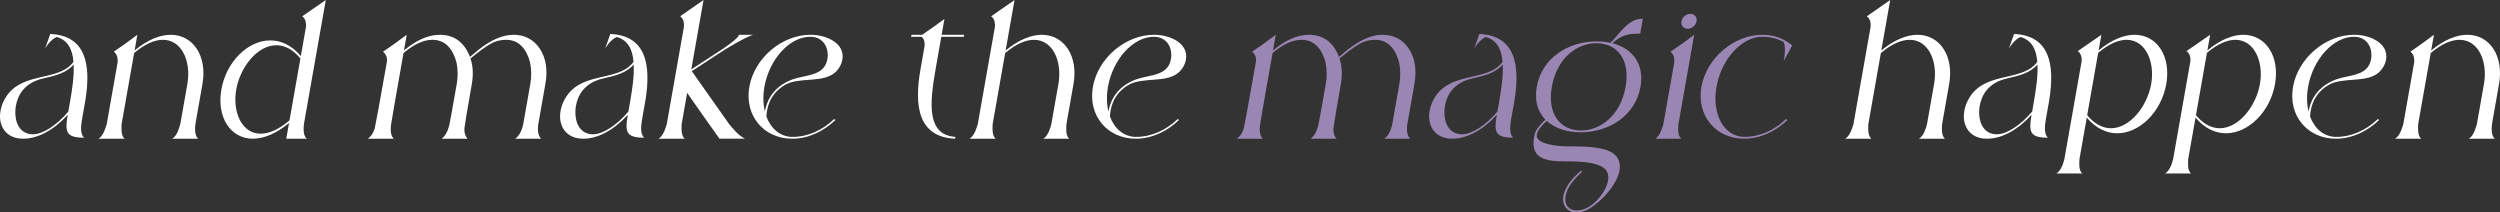 <svg xmlns="http://www.w3.org/2000/svg" id="Layer_2" data-name="Layer 2" viewBox="0 0 3061.81 260.24"><rect x="0" y="0" width="3061.81" height="260.24" fill="#333333" stroke="none"/><defs><style>      .cls-1 {        fill: #fff;      }      .cls-2 {        fill: #9a86b2;      }    </style></defs><g id="Layer_1-2" data-name="Layer 1"><g><g><path class="cls-1" d="M28.82,169.88l-5.13-.25c-18.07-2.22-26.01-17.23-23.1-33.73.7-3.94,1.88-7.88,3.81-11.82,18.34-38.41,66.49-22.4,85.57-48.26-1.2-15.51-6.88-26.59-20.47-30.53-7.17,2.96-13.16,11.82-14.38,14.53l6.41-18.22c43.48,1.97,50.11,36.93,43.12,80.75l-3.99,22.65c-1.3,7.39-3.14,19.2,2.48,23.64-22.16,0-23.94-6.65-20.16-28.07-17.13,18.96-36.93,29.3-54.16,29.3ZM40.36,164.46c12.31,0,29.32-11.33,43.31-27.82l1.78-10.09c3.13-17.73,5.5-33.98,4.69-47.52-9.01,10.59-22.87,13.79-36.97,16.99-23.07,5.17-31.34,19.94-33.86,34.22-2.65,19.2,4.8,34.22,21.05,34.22Z"></path><path class="cls-1" d="M242.77,169.88h-31.76c6.36-3.94,8.72-14.53,9.82-17.97l8.64-48.99c4.86-27.57-6.7-54.16-29.84-54.16-9.85,0-21.75,4.68-35.36,16.25l-15.33,86.91c-.11,3.45-1.24,14.03,3.73,17.97h-32.01c6.36-3.94,8.96-14.53,10.06-17.97l13.37-75.83c.07-3.2.33-8.86-4.63-12.8,19.62-13.54,10.41-7.39,28.76-20.68l-3.39,19.2c16.13-13.29,31.21-19.2,44.26-19.2,27.57,0,44.88,26.1,38.85,60.32l-8.64,48.99c-.36,3.45-1.49,14.03,3.48,17.97Z"></path><path class="cls-1" d="M350.6,169.88l3.39-19.2c-16.13,13.29-31.21,19.2-44.25,19.2-27.33,0-44.64-26.1-38.61-60.32,5.99-33.98,32.51-60.07,59.83-60.07,13.05,0,26.08,5.66,37.48,19.2l6.38-36.19c.03-2.95.33-8.86-4.68-12.56L399.02,0l-26.79,151.91c-.36,3.45-1.49,14.03,3.48,17.97h-25.11ZM354.55,147.47l13.37-75.83c-9.53-11.57-19.79-16.25-29.39-16.25-23.39,0-44.37,26.84-49.19,54.16-4.86,27.58,6.7,54.17,29.84,54.17,9.85,0,21.75-4.68,35.36-16.25Z"></path><path class="cls-1" d="M662.79,169.88h-31.76c4.5-3.2,7.72-8.86,9.69-17.23l8.77-49.73c1.61-9.11,1.45-17.97-.28-26.34-2.01-8.12-5.47-15.02-10.47-20.19-5-5.17-11.46-7.63-19.09-7.63-7.14,0-13.6,1.72-19.67,5.42-6.31,3.69-14.25,9.6-23.76,17.48,3.07,9.11,3.67,19.7,1.63,31.27-5.99,33.98-8.96,52.2-9.1,54.41-.26,5.66,1.22,9.85,3.94,12.56h-31.76c4.26-3.2,7.47-8.86,9.35-16.74.33-.49,3.29-17.23,9.1-50.23,1.61-9.11,1.45-17.97-.28-26.34-2.01-8.12-5.47-15.02-10.47-20.19-5-5.17-11.46-7.63-19.09-7.63-10.83,0-22.62,5.42-35.36,16.25-10.29,58.35-15.5,87.89-15.34,88.39-.94,8.12.32,13.54,3.49,16.5h-31.76c3.68-2.71,6.63-6.89,8.37-12.56.64-2.22,5.66-29.3,14.82-81.25.87-4.92-.57-9.36-4.64-12.8,3.93-2.71,7.02-4.92,8.96-6.15,1.94-1.23,3.34-2.22,4.21-2.96.87-.74,1.98-1.48,3.1-2.22.87-.74,2.56-1.97,4.55-3.45,1.94-1.23,4.5-3.2,8.18-5.91l-3.39,19.2c15.31-12.8,29.98-19.2,44.01-19.2,17.48,0,29.91,9.11,36.83,27.08l10.67-8.86c15.18-12.06,29.56-18.22,42.85-18.22s24.61,5.66,32.17,17.23c7.56,11.57,9.68,26.1,6.68,43.08l-8.77,49.73c-.98,8.37.23,14.03,3.61,17.23Z"></path><path class="cls-1" d="M714.74,169.88l-5.13-.25c-18.07-2.22-26.01-17.23-23.1-33.73.7-3.94,1.88-7.88,3.81-11.82,18.34-38.41,66.49-22.4,85.57-48.26-1.2-15.51-6.88-26.59-20.47-30.53-7.17,2.96-13.16,11.82-14.38,14.53l6.41-18.22c43.48,1.97,50.11,36.93,43.12,80.75l-3.99,22.65c-1.3,7.39-3.14,19.2,2.48,23.64-22.16,0-23.94-6.65-20.16-28.07-17.13,18.96-36.93,29.3-54.16,29.3ZM726.28,164.46c12.31,0,29.32-11.33,43.31-27.82l1.78-10.09c3.13-17.73,5.5-33.98,4.69-47.52-9.01,10.59-22.87,13.79-36.97,16.99-23.07,5.17-31.34,19.94-33.86,34.22-2.65,19.2,4.8,34.22,21.05,34.22Z"></path><path class="cls-1" d="M881.17,169.88c-26.03-36.68-13.04-18.22-39.59-56.13l-6.73,38.16c-.11,3.45-1.24,14.03,3.73,17.97h-32.01c6.36-3.94,8.96-14.53,10.06-17.97l21.06-119.41c.03-2.95.33-8.86-4.68-12.56l28.63-19.94-14.98,84.94,37.82-24.62c5.58-3.69,19.87-13.54,20.61-17.73h17.23c-12.06,4.19-29.53,15.26-35.02,18.46l-40.06,26.1,45.7,64.75c3.04,3.69,11.07,14.03,19.48,17.97h-31.27Z"></path><path class="cls-1" d="M970.3,169.88c-35.21,0-58.73-28.56-52.57-63.52,6.21-35.21,39.8-63.77,75.01-63.77,19.45,0,42.49,10.34,38.93,30.53-.91,5.17-3.5,10.09-7.44,14.28-15.29,15.51-45.36,5.91-63.56,16.99-11.02,6.65-18.75,16.99-21.18,30.78-.44,2.46-.87,4.92-.85,7.63,5.72,15.02,17.04,24.87,32.05,24.87,18.71,0,36.93-8.37,50.6-21.67l2.09.74c-14.29,14.03-33.38,23.14-53.07,23.14ZM936.76,136.64c3.47-19.7,15.91-32.99,34.56-39.64,16.76-5.66,38.12-3.94,41.97-24.37,2.39-13.54-4.49-27.58-20.99-27.58-25.11,0-50.12,27.33-56.11,61.3-1.95,11.08-1.56,21.42.57,30.28Z"></path><path class="cls-1" d="M1169.72,169.88c-44.71-1.97-50.46-39.15-42.39-84.94l4.99-28.31c.27-2.95.4-7.88-3.38-11.57h-13.05l.44-2.46h13.05c17.93-12.31,10.37-7.14,27.31-19.45l-3.43,19.45h27.57l-.43,2.46h-27.57l-7.03,39.88c-7.77,44.07-10.21,80.26,24.31,82.72l-.39,2.22Z"></path><path class="cls-1" d="M1277.8,169.88c6.36-3.94,8.96-14.53,9.82-17.97l8.64-48.99c4.86-27.57-6.7-54.16-29.84-54.16-9.85,0-21.75,4.68-35.37,16.25l-15.32,86.91c-.11,3.45-1.24,14.03,3.73,17.97h-32.01c6.36-3.94,8.96-14.53,10.06-17.97l21.05-119.41c.03-2.95.33-8.86-4.68-12.56l28.63-19.94-10.9,61.8c16.13-13.29,31.46-19.2,44.26-19.2,27.57,0,44.88,26.1,38.85,60.32l-8.64,48.99c-.12,3.45-1.49,14.03,3.48,17.97h-31.76Z"></path><path class="cls-1" d="M1391.06,169.88c-35.21,0-58.73-28.56-52.57-63.52,6.21-35.21,39.8-63.77,75.01-63.77,19.45,0,42.49,10.34,38.93,30.53-.91,5.17-3.5,10.09-7.44,14.28-15.29,15.51-45.36,5.91-63.56,16.99-11.02,6.65-18.75,16.99-21.18,30.78-.44,2.46-.87,4.92-.85,7.63,5.72,15.02,17.04,24.87,32.05,24.87,18.71,0,36.93-8.37,50.6-21.67l2.09.74c-14.29,14.03-33.38,23.14-53.07,23.14ZM1357.52,136.64c3.47-19.7,15.91-32.99,34.56-39.64,16.76-5.66,38.12-3.94,41.97-24.37,2.39-13.54-4.49-27.58-20.99-27.58-25.11,0-50.12,27.33-56.11,61.3-1.95,11.08-1.56,21.42.57,30.28Z"></path><path class="cls-2" d="M1727.12,169.88h-31.76c4.5-3.2,7.72-8.86,9.69-17.23l8.77-49.73c1.61-9.11,1.45-17.97-.28-26.34-2.01-8.12-5.48-15.02-10.47-20.19-5-5.17-11.46-7.63-19.09-7.63-7.14,0-13.6,1.72-19.67,5.42-6.31,3.69-14.25,9.6-23.76,17.48,3.07,9.11,3.67,19.7,1.63,31.27-5.99,33.98-8.96,52.2-9.1,54.41-.26,5.66,1.22,9.85,3.94,12.56h-31.76c4.26-3.2,7.47-8.86,9.35-16.74.33-.49,3.29-17.23,9.1-50.23,1.61-9.11,1.45-17.97-.28-26.34-2.01-8.12-5.48-15.02-10.47-20.19-5-5.17-11.46-7.63-19.09-7.63-10.83,0-22.62,5.42-35.36,16.25-10.29,58.35-15.5,87.89-15.34,88.39-.94,8.12.32,13.54,3.49,16.5h-31.76c3.68-2.71,6.63-6.89,8.37-12.56.64-2.22,5.66-29.3,14.82-81.25.87-4.92-.57-9.36-4.63-12.8,3.92-2.71,7.02-4.92,8.96-6.15,1.94-1.23,3.35-2.22,4.21-2.96.87-.74,1.98-1.48,3.1-2.22.87-.74,2.56-1.97,4.54-3.45,1.94-1.23,4.5-3.2,8.18-5.91l-3.39,19.2c15.3-12.8,29.97-19.2,44.01-19.2,17.48,0,29.91,9.11,36.83,27.08l10.67-8.86c15.18-12.06,29.56-18.22,42.85-18.22s24.61,5.66,32.17,17.23c7.56,11.57,9.68,26.1,6.68,43.08l-8.77,49.73c-.98,8.37.23,14.03,3.61,17.23Z"></path><path class="cls-2" d="M1779.07,169.88l-5.13-.25c-18.07-2.22-26.01-17.23-23.1-33.73.69-3.94,1.88-7.88,3.81-11.82,18.34-38.41,66.49-22.4,85.57-48.26-1.2-15.51-6.88-26.59-20.47-30.53-7.17,2.96-13.16,11.82-14.38,14.53l6.41-18.22c43.47,1.97,50.11,36.93,43.12,80.75l-3.99,22.65c-1.3,7.39-3.14,19.2,2.48,23.64-22.16,0-23.94-6.65-20.16-28.07-17.13,18.96-36.93,29.3-54.16,29.3ZM1790.61,164.46c12.31,0,29.33-11.33,43.31-27.82l1.78-10.09c3.12-17.73,5.5-33.98,4.69-47.52-9.01,10.59-22.87,13.79-36.97,16.99-23.07,5.17-31.34,19.94-33.86,34.22-2.65,19.2,4.8,34.22,21.05,34.22Z"></path><path class="cls-2" d="M1931.05,260.24c-11.08,0-18.46-8.37-16.34-20.43,1.65-9.36,9.6-20.93,21.68-30.78l1.22,1.48c-11.67,10.34-18.54,19.94-20.19,29.3-1.91,10.83,3.97,17.97,13.57,17.97,4.68,0,10.11-1.48,15.35-4.68,9.9-5.91,21-19.94,23.08-31.76,1.17-6.65-.45-12.8-6.45-16.5-8.4-5.42-23.65-6.89-37.15-7.14-20.1-.49-52.76,3.2-47.03-29.3l.56-3.2c1.42-6.65,7.8-13.54,13.39-18.71-9.43-9.36-13.64-23.14-10.65-40.13,6.21-35.21,38.37-55.64,73.33-55.64,5.91,0,11.48.49,16.93,1.72,11.89-11.57,21.21-29.54,39.68-29.54l-3.21,18.22c-14.28,0-23.2,1.72-34.09,11.82,24.27,6.15,39.4,25.11,34.4,53.43-6.16,34.96-38.12,55.64-73.33,55.64-16.99,0-31.63-4.92-41.6-14.03l-.04.25c-4.97,4.43-11.06,11.08-12.06,16.74-2.08,11.82,26.53,14.28,37.86,14.28h2.95c16,0,39.1.25,51.34,7.63,8.4,5.42,10.7,13.29,9.18,21.91-3.08,17.48-21.9,37.67-36.52,46.53-5.78,3.45-11.21,4.92-15.89,4.92ZM1936.21,159.79c25.11,0,48.77-19.7,54.72-53.43,5.99-33.98-10.77-53.43-35.88-53.43s-48.48,19.45-54.48,53.43c-5.95,33.73,10.77,53.43,35.64,53.43Z"></path><path class="cls-2" d="M2136.07,169.88c-34.96,0-58.48-28.56-52.32-63.52,6.21-35.21,39.8-63.77,74.77-63.77,14.53,0,26.95,4.92,36.35,13.05-6.73,13.05-3.68,6.89-10.61,19.7l.77-2.96c.96-5.42,1.84-16-.5-20.93-7.63-4.19-16.6-6.4-26.45-6.4-24.87,0-49.87,27.33-55.87,61.3-5.95,33.73,9.38,61.3,34.25,61.3,18.71,0,37.17-8.37,50.6-21.67l2.33.74c-14.29,14.03-33.38,23.14-53.32,23.14Z"></path><path class="cls-1" d="M2350.26,169.88c6.36-3.94,8.96-14.53,9.82-17.97l8.64-48.99c4.86-27.57-6.7-54.16-29.84-54.16-9.85,0-21.75,4.68-35.36,16.25l-15.32,86.91c-.12,3.45-1.24,14.03,3.72,17.97h-32.01c6.36-3.94,8.96-14.53,10.06-17.97l21.05-119.41c.03-2.95.33-8.86-4.68-12.56l28.63-19.94-10.9,61.8c16.13-13.29,31.45-19.2,44.26-19.2,27.57,0,44.88,26.1,38.85,60.32l-8.64,48.99c-.12,3.45-1.49,14.03,3.48,17.97h-31.76Z"></path><path class="cls-1" d="M2433.97,169.88l-5.13-.25c-18.07-2.22-26.01-17.23-23.1-33.73.7-3.94,1.88-7.88,3.81-11.82,18.34-38.41,66.49-22.4,85.57-48.26-1.2-15.51-6.88-26.59-20.47-30.53-7.17,2.96-13.16,11.82-14.38,14.53l6.41-18.22c43.48,1.97,50.11,36.93,43.12,80.75l-3.99,22.65c-1.3,7.39-3.14,19.2,2.48,23.64-22.16,0-23.94-6.65-20.16-28.07-17.13,18.96-36.93,29.3-54.16,29.3ZM2445.51,164.46c12.31,0,29.32-11.33,43.31-27.82l1.78-10.09c3.13-17.73,5.5-33.98,4.69-47.52-9.01,10.59-22.87,13.79-36.97,16.99-23.07,5.17-31.34,19.94-33.86,34.22-2.65,19.2,4.8,34.22,21.05,34.22Z"></path><path class="cls-1" d="M2518.54,212.47c6.36-3.94,8.92-14.28,9.82-17.97l21.01-119.16c.32-3.2.33-8.86-4.64-12.8l28.88-19.94-3.39,19.2c15.88-13.29,31.21-19.2,44.01-19.2,27.57,0,44.84,26.34,38.85,60.32-5.99,33.98-32.55,60.32-60.12,60.32-12.8,0-26.04-5.91-37.24-19.2l-8.9,50.47c-.16,3.69-1.49,14.03,3.48,17.97h-31.76ZM2634.61,102.91c4.82-27.33-6.94-54.16-30.09-54.16-9.6,0-21.51,4.68-34.83,16l-13.46,76.32c9.33,11.33,19.58,16,29.18,16,23.14,0,44.37-26.84,49.19-54.17Z"></path><path class="cls-1" d="M2651.73,212.47c6.36-3.94,8.92-14.28,9.82-17.97l21.01-119.16c.32-3.2.33-8.86-4.64-12.8l28.88-19.94-3.39,19.2c15.88-13.29,31.21-19.2,44.01-19.2,27.57,0,44.84,26.34,38.85,60.32-5.99,33.98-32.55,60.32-60.12,60.32-12.8,0-26.04-5.91-37.24-19.2l-8.9,50.47c-.16,3.69-1.49,14.03,3.48,17.97h-31.76ZM2767.81,102.91c4.82-27.33-6.94-54.16-30.09-54.16-9.6,0-21.51,4.68-34.83,16l-13.46,76.32c9.33,11.33,19.58,16,29.18,16,23.14,0,44.37-26.84,49.19-54.17Z"></path><path class="cls-1" d="M2860.89,169.88c-35.21,0-58.73-28.56-52.57-63.52,6.21-35.21,39.8-63.77,75.01-63.77,19.45,0,42.49,10.34,38.93,30.53-.91,5.17-3.5,10.09-7.44,14.28-15.29,15.51-45.36,5.91-63.56,16.99-11.02,6.65-18.75,16.99-21.18,30.78-.44,2.46-.87,4.92-.85,7.63,5.72,15.02,17.04,24.87,32.05,24.87,18.71,0,36.93-8.37,50.6-21.67l2.09.74c-14.29,14.03-33.38,23.14-53.07,23.14ZM2827.35,136.64c3.47-19.7,15.91-32.99,34.56-39.64,16.76-5.66,38.12-3.94,41.97-24.37,2.39-13.54-4.49-27.58-20.99-27.58-25.11,0-50.12,27.33-56.11,61.3-1.95,11.08-1.56,21.42.57,30.28Z"></path></g><path class="cls-2" d="M2027.35,169.88c6.36-3.94,8.72-14.53,9.82-17.97l13.37-75.83c.07-3.2.33-8.86-4.64-12.8,19.29-13.05,8.67-5.91,29.01-20.68l-19.28,109.31c-.36,3.45-1.49,14.03,3.48,17.97h-31.76ZM2077.82,26.1c.91-5.17-2.58-9.11-7.75-9.11s-9.8,3.94-10.72,9.11c-.91,5.17,2.58,9.11,7.5,9.11,5.17,0,10.05-3.94,10.96-9.11Z"></path><path class="cls-1" d="M3055.45,169.88h-31.76c6.36-3.94,8.72-14.53,9.82-17.97l8.64-48.99c4.86-27.58-6.7-54.17-29.84-54.17-9.85,0-21.75,4.68-35.36,16.25l-15.33,86.91c-.11,3.45-1.24,14.03,3.73,17.97h-32.01c6.36-3.94,8.96-14.53,10.06-17.97l13.37-75.83c.07-3.2.33-8.86-4.63-12.8,19.62-13.54,10.41-7.39,28.76-20.68l-3.39,19.2c16.13-13.29,31.21-19.2,44.26-19.2,27.57,0,44.88,26.1,38.85,60.32l-8.64,48.99c-.36,3.45-1.49,14.03,3.48,17.97Z"></path></g></g></svg>